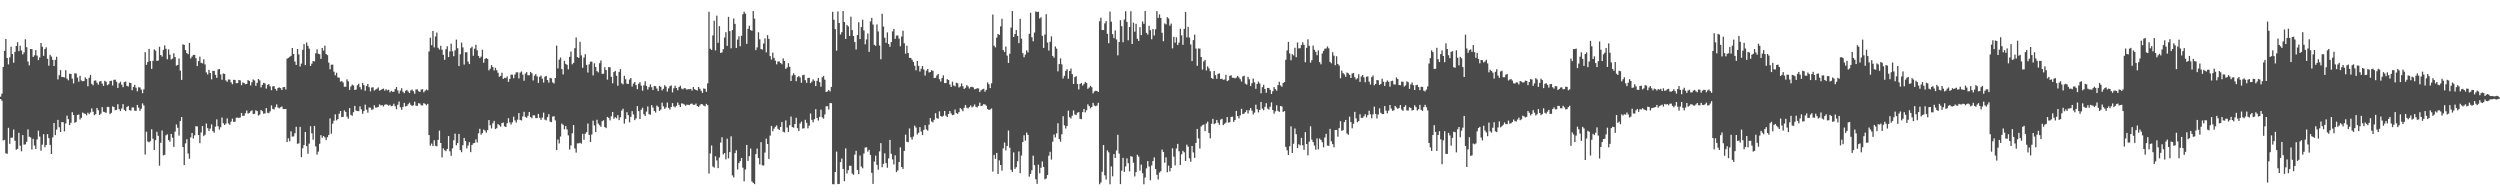 <?xml version="1.0" encoding="UTF-8"?>
<svg xmlns="http://www.w3.org/2000/svg" width="1920" height="150">
  <path d="M0 74.257h1v1.790H0zM1 71.936h1v5.390H1zM2 51.388h1v56.497H2zM3 39.126h1v68.294H3zM4 29.946h1v87.791H4zM5 44.537h1v73.559H5zM6 49.455h1v48.684H6zM7 44.072h1v66.356H7zM8 35.874h1v69.930H8zM9 41.492h1v64.256H9zM10 48.163h1v51.337H10zM11 39.829h1v68.319H11zM12 35.315h1v79.692H12zM13 32.453h1v81.863H13zM14 39.295h1v62.683H14zM15 35.108h1v76.838H15zM16 38.783h1v77.455H16zM17 41.787h1v61.942H17zM18 40.251h1v70.835H18zM19 30.136h1v80.705H19zM20 36.227h1v72.661H20zM21 47.246h1v52.116H21zM22 50.155h1v54.878H22zM23 37.614h1v67.972H23zM24 37.718h1v77.083H24zM25 43.716h1v62.959H25zM26 42.476h1v69.290H26zM27 38.511h1v75.937H27zM28 42.704h1v64.430H28zM29 46.157h1v54.215H29zM30 44.145h1v60.790H30zM31 33.041h1v82.653H31zM32 35.900h1v75.203H32zM33 42.842h1v60.237H33zM34 37.691h1v75.354H34zM35 36.368h1v75.009H35zM36 45.154h1v57.853H36zM37 50.443h1v55.624H37zM38 42.100h1v69.164H38zM39 43.456h1v74.805H39zM40 45.968h1v59.554H40zM41 50.677h1v43.775H41zM42 45.964h1v57.794H42zM43 43.580h1v55.932H43zM44 60.966h1v31.109H44zM45 57.765h1v39.974H45zM46 53.886h1v47.495H46zM47 59.088h1v34.681H47zM48 59.170h1v34.669H48zM49 59.468h1v41.428H49zM50 53.895h1v40.945H50zM51 60.364h1v28.459H51zM52 61.673h1v29.879H52zM53 56.616h1v39.451H53zM54 56.776h1v37.522H54zM55 60.397h1v25.748H55zM56 64.042h1v24.354H56zM57 56.257h1v38.065H57zM58 56.499h1v37.095H58zM59 59.610h1v28.643H59zM60 62.763h1v25.208H60zM61 58.280h1v33.454H61zM62 61.808h1v28.646H62zM63 62.391h1v24.009H63zM64 62.225h1v24.906H64zM65 59.464h1v27.966H65zM66 60.678h1v27.933H66zM67 66.252h1v20.338H67zM68 59.738h1v27.923H68zM69 57.519h1v28.820H69zM70 64.408h1v18.821H70zM71 65.481h1v20.391H71zM72 61.938h1v26.533H72zM73 61.725h1v25.983H73zM74 63.489h1v19.434H74zM75 65.023h1v19.683H75zM76 62.607h1v25.689H76zM77 62.198h1v25.104H77zM78 64.272h1v17.995H78zM79 66.016h1v19.809H79zM80 62.035h1v24.113H80zM81 62.806h1v23.866H81zM82 65.456h1v16.608H82zM83 64.709h1v17.441H83zM84 62.327h1v25.292H84zM85 62.010h1v24.648H85zM86 65.648h1v16.088H86zM87 61.303h1v20.876H87zM88 61.160h1v23.496H88zM89 62.755h1v21.601H89zM90 67.536h1v12.479H90zM91 63.972h1v19.810H91zM92 62.755h1v22.548H92zM93 65.049h1v18.269H93zM94 66.955h1v13.041H94zM95 63.079h1v21.361H95zM96 62.601h1v22.731H96zM97 65.944h1v16.297H97zM98 66.465h1v14.879H98zM99 63.458h1v21.110H99zM100 63.779h1v21.142H100zM101 69.275h1v13.273H101zM102 66.748h1v15.780H102zM103 65.137h1v19.847H103zM104 67.375h1v17.782H104zM105 70.119h1v10.483H105zM106 67.057h1v15.634H106zM107 67.099h1v18.015H107zM108 68.819h1v14.686H108zM109 71.567h1v7.862H109zM110 68.616h1v12.387H110zM111 40.050h1v78.643H111zM112 49.781h1v51.407H112zM113 47.587h1v61.128H113zM114 37.533h1v71.755H114zM115 46.915h1v61.522H115zM116 52.964h1v46.306H116zM117 46.697h1v59.848H117zM118 37.958h1v77.245H118zM119 38.921h1v68.695H119zM120 46.793h1v54.434H120zM121 46.489h1v57.786H121zM122 35.890h1v91.363H122zM123 42.250h1v67.436H123zM124 43.482h1v56.755H124zM125 38.278h1v81.050H125zM126 34.867h1v84.088H126zM127 37.486h1v66.460H127zM128 45.491h1v57.681H128zM129 37.913h1v69.652H129zM130 41.982h1v66.832H130zM131 45.679h1v57.169H131zM132 44.988h1v60.725H132zM133 40.912h1v71.901H133zM134 43.819h1v57.266H134zM135 50.394h1v45.173H135zM136 49.858h1v48.307H136zM137 44.962h1v59.189H137zM138 54.241h1v38.665H138zM139 61.338h1v28.582H139zM140 34.031h1v78.940H140zM141 34.454h1v92.315H141zM142 38.392h1v71.740H142zM143 40.737h1v66.235H143zM144 41.648h1v76.276H144zM145 32.933h1v89.046H145zM146 44.856h1v60.649H146zM147 43.393h1v58.746H147zM148 42.223h1v64.152H148zM149 42.110h1v61.841H149zM150 44.700h1v52.207H150zM151 50.750h1v46.356H151zM152 46.896h1v56.831H152zM153 43.540h1v66.405H153zM154 48.252h1v53.457H154zM155 48.698h1v48.098H155zM156 45.519h1v59.050H156zM157 49.456h1v54.005H157zM158 55.579h1v39.302H158zM159 57.206h1v41.234H159zM160 53.681h1v46.923H160zM161 56.062h1v42.682H161zM162 60.949h1v34.592H162zM163 54.441h1v46.273H163zM164 54.499h1v47.458H164zM165 57.487h1v39.755H165zM166 59.797h1v31.914H166zM167 53.355h1v43.633H167zM168 53.041h1v46.518H168zM169 57.149h1v40.551H169zM170 61.221h1v29.025H170zM171 56.402h1v38.240H171zM172 56.794h1v39.198H172zM173 61.766h1v33.166H173zM174 62.817h1v28.114H174zM175 61.009h1v33.825H175zM176 61.156h1v34.684H176zM177 63.295h1v30.160H177zM178 64.730h1v26.414H178zM179 61.295h1v32.288H179zM180 61.392h1v32.082H180zM181 63.880h1v26.508H181zM182 63.786h1v26.528H182zM183 61.464h1v29.113H183zM184 61.764h1v28.469H184zM185 65.415h1v21.394H185zM186 63.271h1v25.771H186zM187 63.763h1v25.122H187zM188 64.665h1v22.345H188zM189 64.421h1v20.444H189zM190 61.512h1v25.753H190zM191 62.170h1v24.566H191zM192 65.659h1v19.827H192zM193 63.205h1v21.526H193zM194 61.049h1v26.592H194zM195 61.811h1v25.562H195zM196 65.900h1v18.801H196zM197 63.649h1v21.706H197zM198 60.655h1v28.150H198zM199 61.721h1v26.235H199zM200 67.123h1v17.348H200zM201 65.154h1v20.240H201zM202 63.607h1v23.716H202zM203 64.042h1v23.049H203zM204 68.037h1v14.944H204zM205 65.163h1v21.429H205zM206 64.631h1v22.351H206zM207 66.336h1v19.153H207zM208 69.270h1v11.657H208zM209 66.370h1v17.267H209zM210 66.125h1v17.933H210zM211 68.245h1v13.999H211zM212 69.572h1v10.584H212zM213 67.546h1v15.058H213zM214 67.128h1v16.072H214zM215 67.666h1v14.778H215zM216 69.141h1v12.643H216zM217 66.968h1v16.813H217zM218 66.837h1v16.901H218zM219 68.699h1v14.937H219zM220 45.073h1v64.059H220zM221 44.465h1v61.708H221zM222 43.629h1v64.905H222zM223 42.876h1v57.973H223zM224 36.872h1v68.102H224zM225 41.451h1v63.310H225zM226 47.240h1v55.114H226zM227 49.885h1v47.505H227zM228 37.656h1v72.779H228zM229 41.776h1v68.295H229zM230 51.101h1v46.320H230zM231 48.859h1v71.870H231zM232 38.248h1v75.602H232zM233 33.886h1v77.517H233zM234 50.029h1v51.349H234zM235 32.670h1v79.541H235zM236 35.164h1v82.918H236zM237 37.382h1v72.903H237zM238 50.712h1v46.197H238zM239 48.893h1v53.446H239zM240 46.830h1v60.437H240zM241 47.202h1v49.532H241zM242 40.976h1v71.466H242zM243 37.880h1v80.891H243zM244 41.282h1v75.196H244zM245 41.698h1v68.719H245zM246 45.226h1v58.562H246zM247 36.813h1v68.988H247zM248 38.846h1v65.584H248zM249 35.082h1v70.431H249zM250 41.526h1v66.102H250zM251 42.324h1v63.031H251zM252 48.074h1v55.534H252zM253 53.221h1v37.755H253zM254 49.695h1v52.991H254zM255 49.617h1v45.376H255zM256 55.039h1v37.677H256zM257 57.852h1v29.945H257zM258 55.885h1v36.546H258zM259 59.399h1v32.047H259zM260 59.701h1v27.631H260zM261 62.719h1v22.534H261zM262 62.247h1v27.676H262zM263 63.343h1v26.389H263zM264 66.614h1v18.190H264zM265 66.625h1v19.344H265zM266 60.924h1v28.682H266zM267 62.450h1v28.732H267zM268 69.023h1v14.040H268zM269 66.400h1v21.743H269zM270 64.978h1v23.950H270zM271 65.621h1v20.548H271zM272 69.114h1v12.246H272zM273 68.688h1v16.237H273zM274 65.451h1v19.827H274zM275 64.307h1v21.076H275zM276 66.941h1v14.700H276zM277 68.706h1v15.266H277zM278 63.698h1v23.695H278zM279 65.378h1v19.922H279zM280 69.681h1v10.727H280zM281 65.987h1v18.263H281zM282 64.463h1v22.061H282zM283 66.990h1v15.553H283zM284 70.133h1v12.628H284zM285 67.218h1v17.213H285zM286 67.013h1v16.900H286zM287 69.556h1v11.268H287zM288 68.831h1v13.736H288zM289 68.127h1v14.474H289zM290 67.176h1v14.961H290zM291 69.644h1v10.550H291zM292 69.101h1v11.895H292zM293 68.381h1v12.334H293zM294 68.014h1v13.781H294zM295 69.653h1v10.808H295zM296 68.513h1v11.570H296zM297 69.376h1v11.117H297zM298 68.899h1v12.239H298zM299 70.935h1v9.546H299zM300 69.748h1v11.878H300zM301 70.499h1v10.757H301zM302 70.524h1v9.142H302zM303 68.436h1v13.102H303zM304 66.878h1v16.982H304zM305 69.402h1v11.041H305zM306 71.764h1v6.219H306zM307 69.540h1v12.905H307zM308 67.791h1v16.532H308zM309 70.442h1v11.632H309zM310 71.581h1v7.407H310zM311 69.728h1v11.964H311zM312 68.994h1v12.472H312zM313 70.238h1v9.829H313zM314 71.453h1v7.419H314zM315 69.451h1v11.040H315zM316 68.744h1v12.617H316zM317 70.052h1v10.776H317zM318 71.970h1v6.119H318zM319 68.685h1v12.448H319zM320 68.663h1v12.635H320zM321 70.034h1v9.214H321zM322 70.652h1v8.928H322zM323 68.819h1v12.059H323zM324 68.484h1v12.516H324zM325 70.887h1v8.298H325zM326 69.662h1v10.095H326zM327 68.726h1v12.138H327zM328 69.333h1v10.413H328zM329 39.459h1v64.258H329zM330 28.921h1v82.976H330zM331 34.706h1v75.503H331zM332 23.766h1v88.400H332zM333 36.415h1v71.302H333zM334 27.949h1v84.044H334zM335 24.970h1v87.420H335zM336 36.699h1v70.762H336zM337 38.020h1v62.287H337zM338 35.179h1v74.632H338zM339 38.176h1v82.715H339zM340 42.064h1v71.839H340zM341 45.919h1v69.454H341zM342 37.797h1v78.343H342zM343 35.542h1v78.866H343zM344 43.818h1v60.672H344zM345 39.450h1v76.784H345zM346 33.542h1v86.129H346zM347 39.352h1v74.636H347zM348 43.153h1v64.597H348zM349 38.680h1v63.961H349zM350 30.411h1v81.180H350zM351 37.039h1v72.825H351zM352 50.764h1v52.113H352zM353 41.684h1v73.557H353zM354 32.722h1v84.143H354zM355 36.399h1v75.106H355zM356 49.611h1v56.316H356zM357 40.119h1v68.126H357zM358 40.141h1v73.782H358zM359 47.306h1v64.458H359zM360 49.181h1v59.977H360zM361 37.016h1v79.847H361zM362 35.821h1v75.515H362zM363 42.810h1v67.198H363zM364 37.362h1v72.364H364zM365 34.431h1v72.616H365zM366 38.598h1v70.791H366zM367 42.941h1v59.395H367zM368 44.611h1v54.286H368zM369 43.449h1v59.954H369zM370 38.207h1v64.042H370zM371 48.154h1v51.371H371zM372 45.278h1v55.001H372zM373 44.546h1v57.267H373zM374 45.286h1v54.608H374zM375 54.045h1v38.186H375zM376 52.765h1v43.437H376zM377 50.040h1v48.622H377zM378 51.467h1v43.203H378zM379 54.132h1v38.676H379zM380 52.058h1v47.083H380zM381 53.914h1v44.546H381zM382 55.886h1v39.380H382zM383 58.925h1v37.283H383zM384 58.249h1v39.046H384zM385 55.859h1v38.731H385zM386 60.585h1v33.522H386zM387 59.693h1v37.344H387zM388 60.014h1v37.535H388zM389 58.667h1v35.984H389zM390 62.893h1v27.866H390zM391 60.611h1v33.433H391zM392 57.326h1v38.303H392zM393 57.340h1v36.542H393zM394 60.061h1v29.547H394zM395 57.168h1v35.323H395zM396 55.566h1v38.530H396zM397 55.488h1v36.399H397zM398 60.253h1v26.564H398zM399 55.776h1v36.331H399zM400 54.882h1v37.652H400zM401 57.327h1v32.124H401zM402 62.003h1v23.839H402zM403 56.529h1v33.245H403zM404 55.388h1v35.095H404zM405 57.810h1v31.141H405zM406 57.789h1v28.206H406zM407 55.263h1v34.589H407zM408 56.298h1v34.554H408zM409 61.786h1v26.771H409zM410 58.054h1v30.503H410zM411 56.870h1v33.878H411zM412 58.675h1v32.035H412zM413 63.653h1v23.863H413zM414 58.947h1v31.515H414zM415 58.077h1v33.947H415zM416 60.438h1v29.856H416zM417 63.370h1v23.107H417zM418 58.877h1v32.986H418zM419 58.303h1v34.104H419zM420 61.486h1v28.526H420zM421 63.502h1v24.135H421zM422 59.812h1v33.556H422zM423 60.149h1v33.693H423zM424 63.285h1v26.272H424zM425 64.108h1v25.132H425zM426 59.925h1v32.549H426zM427 35.091h1v80.160H427zM428 52.525h1v54.632H428zM429 45.824h1v64.378H429zM430 44.198h1v60.647H430zM431 53.033h1v41.883H431zM432 57.172h1v38.708H432zM433 46.782h1v52.475H433zM434 49.085h1v47.752H434zM435 49.768h1v49.666H435zM436 53.272h1v50.735H436zM437 43.666h1v71.241H437zM438 39.587h1v72.083H438zM439 49.401h1v52.965H439zM440 48.287h1v47.767H440zM441 37.001h1v77.016H441zM442 28.760h1v88.429H442zM443 43.827h1v66.283H443zM444 44.509h1v65.547H444zM445 32.098h1v77.531H445zM446 42.499h1v67.828H446zM447 52.029h1v50.711H447zM448 44.239h1v63.111H448zM449 41.612h1v61.096H449zM450 49.804h1v51.701H450zM451 55.690h1v39.188H451zM452 49.415h1v54.215H452zM453 47.367h1v61.724H453zM454 47.340h1v55.993H454zM455 57.920h1v34.756H455zM456 48.576h1v47.741H456zM457 51.435h1v49.874H457zM458 54.612h1v37.356H458zM459 55.592h1v39.356H459zM460 48.516h1v47.681H460zM461 46.441h1v50.956H461zM462 56.734h1v36.329H462zM463 56.622h1v35.731H463zM464 51.670h1v45.925H464zM465 53.786h1v44.620H465zM466 61.124h1v28.661H466zM467 51.497h1v39.016H467zM468 51.642h1v40.800H468zM469 59.016h1v30.257H469zM470 63.972h1v22.042H470zM471 55.357h1v35.853H471zM472 54.451h1v35.561H472zM473 58.195h1v32.700H473zM474 65.838h1v22.600H474zM475 55.213h1v37.034H475zM476 53.043h1v37.088H476zM477 64.007h1v20.919H477zM478 64.773h1v18.730H478zM479 58.209h1v36.719H479zM480 60.858h1v30.410H480zM481 64.237h1v21.932H481zM482 64.530h1v23.881H482zM483 61.094h1v32.884H483zM484 59.885h1v29.845H484zM485 66.459h1v18.909H485zM486 64.202h1v23.691H486zM487 62.988h1v29.268H487zM488 65.336h1v25.588H488zM489 68.494h1v12.956H489zM490 64.321h1v21.054H490zM491 63.124h1v28.294H491zM492 65.807h1v18.484H492zM493 69.623h1v13.105H493zM494 65.545h1v22.225H494zM495 62.415h1v26.726H495zM496 65.994h1v19.726H496zM497 68.768h1v12.987H497zM498 66.931h1v20.753H498zM499 64.838h1v23.302H499zM500 66.974h1v13.809H500zM501 69.165h1v13.459H501zM502 66.081h1v19.156H502zM503 66.196h1v20.240H503zM504 68.015h1v13.031H504zM505 69.958h1v12.083H505zM506 66.006h1v19.160H506zM507 66.681h1v17.494H507zM508 69.440h1v9.403H508zM509 68.215h1v13.444H509zM510 65.481h1v18.067H510zM511 66.574h1v15.976H511zM512 70.336h1v8.471H512zM513 67.814h1v15.033H513zM514 66.181h1v17.931H514zM515 65.599h1v16.545H515zM516 70.976h1v8.254H516zM517 67.810h1v13.903H517zM518 65.859h1v16.618H518zM519 67.586h1v13.692H519zM520 69.329h1v9.483H520zM521 66.873h1v13.676H521zM522 65.797h1v16.412H522zM523 67.989h1v11.398H523zM524 68.620h1v11.012H524zM525 67.668h1v12.560H525zM526 67.839h1v13.409H526zM527 68.889h1v11.520H527zM528 68.435h1v12.053H528zM529 68.494h1v12.236H529zM530 68.256h1v11.491H530zM531 69.592h1v9.967H531zM532 66.805h1v13.659H532zM533 68.452h1v12.081H533zM534 69.097h1v10.478H534zM535 69.516h1v11.911H535zM536 66.807h1v15.295H536zM537 68.157h1v12.810H537zM538 69.748h1v10.116H538zM539 71.388h1v8.815H539zM540 67.888h1v13.260H540zM541 68.232h1v13.356H541zM542 70.506h1v9.263H542zM543 64.058h1v16.698H543zM544 8.987h1v124.319H544zM545 37.432h1v80.446H545zM546 38.349h1v73.349H546zM547 27.196h1v100.703H547zM548 15.899h1v112.827H548zM549 38.717h1v81.272H549zM550 12.023h1v111.199H550zM551 32.855h1v96.295H551zM552 20.069h1v100.940H552zM553 40.659h1v68.842H553zM554 40.172h1v65.266H554zM555 37.761h1v80.876H555zM556 28.810h1v88.707H556zM557 24.727h1v97.671H557zM558 35.220h1v71.283H558zM559 12.946h1v108.729H559zM560 23.926h1v92.857H560zM561 37.110h1v67.603H561zM562 23.078h1v111.650H562zM563 14.260h1v122.026H563zM564 18.352h1v99.268H564zM565 36.796h1v78.683H565zM566 30.417h1v99.779H566zM567 27.870h1v97.379H567zM568 35.527h1v88.176H568zM569 27.516h1v93.849H569zM570 10.937h1v117.808H570zM571 8.988h1v130.277H571zM572 10.491h1v119.672H572zM573 33.689h1v77.599H573zM574 22.118h1v101.431H574zM575 19.762h1v100.223H575zM576 23.082h1v91.014H576zM577 23.646h1v115.709H577zM578 8.490h1v131.934H578zM579 14.329h1v127.067H579zM580 38.495h1v79.872H580zM581 36.397h1v77.723H581zM582 24.770h1v96.624H582zM583 30.194h1v96.058H583zM584 37.681h1v71.503H584zM585 38.070h1v88.851H585zM586 33.424h1v93.700H586zM587 29.434h1v87.787H587zM588 40.141h1v66.326H588zM589 26.992h1v83.584H589zM590 29.853h1v92.195H590zM591 43.125h1v61.042H591zM592 45.722h1v50.980H592zM593 40.422h1v60.356H593zM594 44.461h1v54.365H594zM595 46.591h1v50.767H595zM596 49.429h1v46.940H596zM597 47.223h1v51.675H597zM598 47.177h1v52.644H598zM599 48.390h1v49.110H599zM600 49.355h1v44.351H600zM601 44.853h1v56.327H601zM602 46.872h1v54.879H602zM603 52.964h1v39.525H603zM604 51.838h1v46.103H604zM605 48.554h1v52.795H605zM606 51.301h1v44.924H606zM607 62.210h1v27.282H607zM608 57.939h1v39.642H608zM609 56.246h1v41.790H609zM610 57.688h1v37.521H610zM611 62.351h1v28.117H611zM612 59.232h1v39.242H612zM613 58.325h1v42.310H613zM614 59.543h1v35.336H614zM615 63.525h1v29.865H615zM616 57.807h1v40.983H616zM617 57.420h1v41.077H617zM618 61.605h1v30.385H618zM619 63.644h1v30.671H619zM620 59.902h1v38.657H620zM621 59.682h1v36.853H621zM622 63.840h1v23.330H622zM623 62.710h1v29.357H623zM624 60.929h1v33.032H624zM625 62.068h1v29.465H625zM626 66.081h1v17.764H626zM627 62.033h1v28.584H627zM628 59.861h1v32.714H628zM629 63.085h1v26.648H629zM630 66.573h1v17.677H630zM631 59.332h1v30.805H631zM632 58.294h1v32.824H632zM633 61.181h1v26.671H633zM634 70.653h1v11.007H634zM635 70.259h1v11.298H635zM636 69.160h1v14.966H636zM637 70.225h1v8.934H637zM638 66.779h1v12.477H638zM639 9.072h1v132.407H639zM640 15.166h1v126.343H640zM641 22.390h1v109.746H641zM642 38.885h1v77.522H642zM643 8.807h1v132.615H643zM644 17.659h1v123.619H644zM645 26.537h1v97.985H645zM646 24.715h1v97.028H646zM647 8.490h1v121.239H647zM648 16.875h1v122.298H648zM649 29.925h1v84.036H649zM650 19.143h1v114.141H650zM651 20.269h1v110.396H651zM652 27.660h1v99.642H652zM653 12.811h1v114.521H653zM654 23.120h1v110.137H654zM655 27.590h1v106.637H655zM656 32.285h1v86.478H656zM657 38.012h1v77.802H657zM658 26.906h1v103.614H658zM659 17.088h1v116.647H659zM660 30.010h1v89.463H660zM661 20.779h1v107.165H661zM662 15.140h1v114.143H662zM663 23.366h1v94.471H663zM664 34.059h1v79.264H664zM665 30.245h1v82.896H665zM666 25.730h1v90.752H666zM667 39.809h1v75.312H667zM668 16.438h1v102.538H668zM669 13.762h1v118.955H669zM670 18.857h1v122.381H670zM671 34.444h1v89.629H671zM672 35.179h1v84.361H672zM673 18.724h1v107.899H673zM674 24.153h1v106.220H674zM675 34.958h1v81.326H675zM676 45.534h1v64.384H676zM677 10.559h1v117.905H677zM678 20.372h1v105.490H678zM679 28.980h1v88.797H679zM680 32.868h1v92.441H680zM681 24.904h1v103.922H681zM682 33.776h1v87.865H682zM683 35.891h1v71.558H683zM684 32.316h1v85.819H684zM685 24.101h1v98.303H685zM686 22.177h1v104.132H686zM687 29.873h1v89.417H687zM688 27.299h1v104.849H688zM689 27.241h1v103.628H689zM690 29.651h1v94.768H690zM691 35.537h1v77.656H691zM692 28.064h1v100.182H692zM693 23.598h1v106.146H693zM694 33.247h1v82.619H694zM695 41.208h1v62.235H695zM696 35.106h1v73.851H696zM697 40.765h1v68.451H697zM698 44.409h1v54.275H698zM699 44.471h1v61.005H699zM700 45.869h1v61.388H700zM701 47.521h1v57.335H701zM702 50.482h1v46.013H702zM703 54.017h1v43.922H703zM704 46.804h1v56.443H704zM705 50.526h1v51.471H705zM706 54.913h1v42.707H706zM707 52.783h1v48.278H707zM708 50.688h1v53.030H708zM709 53.385h1v46.341H709zM710 58.004h1v38.138H710zM711 54.256h1v45.127H711zM712 52.933h1v47.414H712zM713 55.633h1v40.132H713zM714 55.273h1v35.404H714zM715 53.849h1v39.440H715zM716 54.460h1v39.490H716zM717 59.962h1v32.024H717zM718 59.738h1v27.208H718zM719 57.938h1v32.784H719zM720 56.850h1v34.362H720zM721 60.819h1v24.723H721zM722 62.645h1v26.466H722zM723 59.955h1v29.780H723zM724 57.879h1v31.025H724zM725 63.815h1v21.456H725zM726 63.777h1v25.041H726zM727 60.842h1v29.047H727zM728 61.438h1v26.094H728zM729 64.850h1v20.390H729zM730 66.746h1v20.387H730zM731 62.713h1v25.690H731zM732 65.658h1v22.529H732zM733 66.278h1v17.836H733zM734 63.562h1v23.278H734zM735 63.943h1v23.548H735zM736 67.155h1v18.969H736zM737 66.409h1v16.583H737zM738 64.093h1v19.876H738zM739 66.251h1v19.201H739zM740 68.299h1v14.473H740zM741 67.442h1v13.191H741zM742 65.406h1v17.279H742zM743 66.375h1v16.922H743zM744 67.990h1v14.300H744zM745 66.892h1v14.093H745zM746 66.601h1v15.920H746zM747 67.135h1v14.637H747zM748 68.590h1v11.629H748zM749 68.242h1v13.774H749zM750 67.753h1v14.780H750zM751 67.923h1v13.418H751zM752 70.655h1v8.187H752zM753 69.338h1v12.070H753zM754 68.610h1v12.516H754zM755 68.124h1v11.826H755zM756 70.385h1v9.860H756zM757 68.952h1v12.269H757zM758 63.287h1v20.360H758zM759 64.691h1v19.744H759zM760 67.644h1v16.437H760zM761 64.007h1v19.290H761zM762 11.145h1v120.631H762zM763 35.108h1v83.846H763zM764 36.394h1v85.609H764zM765 28.897h1v88.555H765zM766 26.046h1v107.528H766zM767 26.776h1v96.410H767zM768 20.296h1v106.443H768zM769 14.403h1v116.658H769zM770 38.452h1v75.443H770zM771 39.889h1v69.591H771zM772 35.734h1v79.752H772zM773 42.716h1v69.385H773zM774 48.333h1v51.916H774zM775 41.269h1v72.169H775zM776 21.218h1v109.189H776zM777 8.494h1v123.576H777zM778 28.413h1v88.615H778zM779 26.161h1v103.553H779zM780 23.067h1v105.349H780zM781 27.583h1v96.229H781zM782 33.113h1v83.218H782zM783 14.449h1v118.586H783zM784 29.675h1v89.794H784zM785 40.876h1v68.237H785zM786 43.969h1v59.931H786zM787 41.868h1v66.164H787zM788 38.646h1v63.216H788zM789 40.244h1v63.391H789zM790 25.973h1v109.707H790zM791 9.831h1v123.746H791zM792 28.597h1v102.168H792zM793 31.688h1v87.861H793zM794 25.009h1v101.820H794zM795 8.755h1v128.904H795zM796 9.262h1v131.929H796zM797 8.957h1v117.526H797zM798 14.169h1v118.876H798zM799 13.261h1v115.576H799zM800 27.482h1v96.506H800zM801 36.831h1v91.371H801zM802 26.514h1v111.210H802zM803 10.907h1v126.138H803zM804 32.675h1v101.740H804zM805 38.803h1v80.778H805zM806 32.089h1v84.493H806zM807 27.898h1v94.677H807zM808 42.933h1v65.865H808zM809 44.296h1v59.017H809zM810 35.682h1v69.895H810zM811 37.329h1v65.097H811zM812 54.780h1v39.886H812zM813 49.205h1v57.616H813zM814 44.875h1v63.929H814zM815 49.397h1v53.721H815zM816 60.275h1v28.954H816zM817 58.240h1v38.042H817zM818 54.410h1v44.290H818zM819 53.082h1v43.674H819zM820 60.468h1v24.550H820zM821 54.500h1v35.491H821zM822 52.629h1v38.365H822zM823 56.942h1v31.902H823zM824 64.509h1v20.353H824zM825 59.214h1v28.628H825zM826 58.450h1v29.917H826zM827 64.459h1v22.112H827zM828 68.725h1v17.327H828zM829 64.535h1v26.690H829zM830 63.696h1v27.867H830zM831 65.739h1v20.377H831zM832 64.583h1v19.092H832zM833 62.993h1v23.299H833zM834 63.757h1v20.871H834zM835 68.224h1v11.891H835zM836 67.220h1v14.246H836zM837 65.877h1v17.305H837zM838 66.986h1v15.178H838zM839 71.722h1v7.266H839zM840 70.177h1v10.892H840zM841 69.704h1v11.855H841zM842 69.887h1v11.139H842zM843 70.603h1v8.341H843zM844 16.310h1v125.192H844zM845 13.563h1v126.562H845zM846 23.067h1v108.823H846zM847 23.017h1v88.418H847zM848 17.977h1v116.662H848zM849 16.157h1v121.724H849zM850 26.009h1v89.476H850zM851 33.170h1v83.824H851zM852 8.866h1v132.634H852zM853 16.657h1v111.130H853zM854 26.208h1v109.202H854zM855 29.277h1v89.054H855zM856 23.357h1v98.002H856zM857 30.333h1v85.239H857zM858 42.484h1v61.043H858zM859 32.277h1v85.677H859zM860 15.522h1v125.872H860zM861 20.115h1v110.977H861zM862 32.475h1v88.761H862zM863 14.984h1v117.001H863zM864 8.608h1v119.218H864zM865 16.818h1v104.823H865zM866 30.911h1v94.431H866zM867 20.754h1v110.895H867zM868 8.633h1v111.248H868zM869 33.813h1v86.594H869zM870 17.428h1v107.515H870zM871 24.301h1v111.217H871zM872 18.275h1v113.921H872zM873 29.757h1v89.058H873zM874 31.430h1v88.818H874zM875 20.896h1v110.189H875zM876 26.970h1v99.455H876zM877 16.480h1v116.566H877zM878 18.278h1v123.232H878zM879 8.490h1v127.864H879zM880 25.250h1v104.028H880zM881 26.586h1v97.133H881zM882 19.747h1v108.164H882zM883 23.181h1v115.260H883zM884 30.155h1v96.934H884zM885 22.289h1v101.394H885zM886 27.261h1v93.597H886zM887 22.488h1v107.314H887zM888 8.490h1v125.752H888zM889 13.790h1v124.066H889zM890 11.057h1v121.461H890zM891 13.784h1v117.699H891zM892 25.167h1v89.727H892zM893 31.627h1v85.037H893zM894 18.020h1v106.984H894zM895 18.741h1v102.115H895zM896 13.198h1v119.111H896zM897 14.204h1v113.023H897zM898 19.697h1v111.963H898zM899 18.136h1v110.912H899zM900 37.166h1v76.766H900zM901 28.337h1v91.987H901zM902 32.754h1v94.256H902zM903 28.695h1v85.327H903zM904 34.605h1v75.880H904zM905 32.703h1v83.473H905zM906 22.101h1v104.567H906zM907 27.131h1v91.355H907zM908 34.430h1v81.380H908zM909 22.161h1v94.844H909zM910 9.095h1v114.565H910zM911 28.718h1v82.397H911zM912 20.639h1v91.993H912zM913 28.877h1v92.699H913zM914 34.158h1v90.042H914zM915 46.882h1v65.236H915zM916 30.842h1v86.195H916zM917 26.683h1v94.559H917zM918 37.280h1v72.492H918zM919 50.560h1v48.451H919zM920 37.199h1v69.107H920zM921 37.349h1v76.711H921zM922 43.776h1v53.411H922zM923 53.383h1v42.763H923zM924 47.135h1v48.520H924zM925 46.003h1v54.695H925zM926 54.058h1v40.778H926zM927 50.931h1v42.463H927zM928 52.550h1v49.487H928zM929 54.726h1v51.526H929zM930 59.838h1v35.229H930zM931 60.615h1v30.677H931zM932 54.530h1v40.852H932zM933 57.718h1v36.936H933zM934 60.519h1v31.586H934zM935 56.662h1v37.541H935zM936 56.366h1v39.458H936zM937 60.676h1v31.172H937zM938 60.412h1v30.814H938zM939 61.307h1v34.801H939zM940 61.051h1v34.015H940zM941 57.447h1v36.722H941zM942 62.333h1v27.586H942zM943 61.647h1v32.515H943zM944 58.280h1v35.546H944zM945 57.743h1v32.080H945zM946 59.710h1v29.898H946zM947 59.772h1v33.865H947zM948 60.222h1v31.999H948zM949 59.612h1v25.578H949zM950 58.268h1v30.893H950zM951 59.485h1v31.440H951zM952 60.829h1v27.761H952zM953 62.607h1v20.942H953zM954 58.689h1v28.911H954zM955 58.179h1v29.066H955zM956 64.245h1v21.881H956zM957 64.978h1v19.596H957zM958 59.059h1v28.127H958zM959 60.918h1v23.767H959zM960 66.107h1v16.878H960zM961 63.911h1v21.087H961zM962 60.374h1v27.489H962zM963 63.254h1v23.244H963zM964 68.201h1v12.184H964zM965 64.454h1v19.453H965zM966 62.675h1v23.636H966zM967 64.168h1v20.204H967zM968 71.653h1v6.639H968zM969 66.954h1v16.471H969zM970 65.150h1v19.537H970zM971 68.372h1v13.695H971zM972 71.216h1v8.048H972zM973 67.523h1v15.811H973zM974 67.521h1v16.633H974zM975 68.998h1v12.996H975zM976 72.172h1v6.450H976zM977 70.064h1v14.393H977zM978 66.939h1v20.359H978zM979 68.517h1v17.011H979zM980 69.630h1v11.263H980zM981 65.377h1v19.763H981zM982 62.787h1v23.181H982zM983 65.628h1v15.808H983zM984 66.610h1v15.140H984zM985 63.685h1v22.255H985zM986 63.051h1v22.243H986zM987 45.873h1v66.940H987zM988 38.713h1v76.749H988zM989 32.217h1v86.844H989zM990 41.063h1v71.255H990zM991 46.272h1v50.742H991zM992 41.620h1v75.879H992zM993 42.526h1v67.850H993zM994 36.656h1v62.008H994zM995 43.940h1v59.145H995zM996 32.625h1v81.059H996zM997 37.158h1v73.628H997zM998 37.002h1v74.663H998zM999 34.634h1v71.261H999zM1000 32.470h1v79.080H1000zM1001 34.433h1v80.688H1001zM1002 47.827h1v53.630H1002zM1003 36.732h1v73.864H1003zM1004 30.225h1v89.115H1004zM1005 35.187h1v73.609H1005zM1006 48.148h1v48.858H1006zM1007 46.246h1v61.038H1007zM1008 35.040h1v74.130H1008zM1009 38.207h1v73.555H1009zM1010 39.855h1v75.118H1010zM1011 42.373h1v63.924H1011zM1012 38.699h1v76.059H1012zM1013 47.722h1v58.679H1013zM1014 49.405h1v58.067H1014zM1015 41.051h1v68.193H1015zM1016 39.067h1v74.086H1016zM1017 37.453h1v68.162H1017zM1018 37.243h1v65.546H1018zM1019 35.677h1v76.131H1019zM1020 37.110h1v74.933H1020zM1021 47.552h1v51.434H1021zM1022 48.647h1v59.826H1022zM1023 40.099h1v70.579H1023zM1024 42.769h1v70.369H1024zM1025 50.093h1v49.729H1025zM1026 43.199h1v56.551H1026zM1027 49.110h1v55.850H1027zM1028 50.308h1v48.050H1028zM1029 60.089h1v32.940H1029zM1030 54.198h1v46.284H1030zM1031 56.155h1v43.783H1031zM1032 57.204h1v36.608H1032zM1033 58.995h1v33.099H1033zM1034 55.680h1v46.889H1034zM1035 56.314h1v47.235H1035zM1036 57.495h1v32.123H1036zM1037 59.890h1v33.875H1037zM1038 56.476h1v42.086H1038zM1039 56.030h1v39.032H1039zM1040 59.295h1v26.639H1040zM1041 60.962h1v29.990H1041zM1042 60.117h1v33.785H1042zM1043 57.031h1v35.949H1043zM1044 62.883h1v24.894H1044zM1045 58.744h1v31.774H1045zM1046 57.623h1v32.894H1046zM1047 59.448h1v29.843H1047zM1048 63.181h1v24.537H1048zM1049 58.888h1v31.206H1049zM1050 58.697h1v29.667H1050zM1051 62.675h1v22.377H1051zM1052 64.902h1v22.919H1052zM1053 59.229h1v31.623H1053zM1054 58.011h1v29.807H1054zM1055 65.477h1v16.453H1055zM1056 64.452h1v22.987H1056zM1057 61.445h1v29.543H1057zM1058 61.718h1v26.214H1058zM1059 65.290h1v17.918H1059zM1060 64.450h1v22.129H1060zM1061 60.481h1v27.191H1061zM1062 62.769h1v24.803H1062zM1063 65.988h1v15.470H1063zM1064 63.084h1v21.934H1064zM1065 61.777h1v25.270H1065zM1066 62.792h1v22.225H1066zM1067 66.559h1v14.059H1067zM1068 62.325h1v21.058H1068zM1069 61.936h1v23.209H1069zM1070 64.758h1v19.967H1070zM1071 64.962h1v16.396H1071zM1072 59.464h1v23.074H1072zM1073 60.692h1v22.987H1073zM1074 65.289h1v17.533H1074zM1075 65.466h1v15.154H1075zM1076 62.708h1v21.455H1076zM1077 62.765h1v22.375H1077zM1078 66.471h1v15.722H1078zM1079 65.607h1v15.223H1079zM1080 62.531h1v22.312H1080zM1081 63.199h1v21.683H1081zM1082 68.174h1v14.170H1082zM1083 64.827h1v18.119H1083zM1084 63.388h1v21.519H1084zM1085 65.428h1v19.077H1085zM1086 69.112h1v11.743H1086zM1087 65.411h1v16.889H1087zM1088 65.147h1v19.776H1088zM1089 66.883h1v17.006H1089zM1090 69.208h1v11.310H1090zM1091 66.654h1v17.738H1091zM1092 66.697h1v18.443H1092zM1093 69.638h1v12.652H1093zM1094 70.181h1v10.325H1094zM1095 68.772h1v13.610H1095zM1096 66.378h1v18.413H1096zM1097 48.799h1v61.006H1097zM1098 44.630h1v68.559H1098zM1099 38.661h1v77.262H1099zM1100 40.041h1v63.614H1100zM1101 52.931h1v43.200H1101zM1102 52.801h1v48.546H1102zM1103 36.700h1v79.199H1103zM1104 45.509h1v58.184H1104zM1105 47.655h1v53.100H1105zM1106 41.525h1v65.479H1106zM1107 38.706h1v87.452H1107zM1108 43.033h1v64.756H1108zM1109 47.773h1v52.937H1109zM1110 33.287h1v84.912H1110zM1111 37.631h1v80.564H1111zM1112 42.376h1v59.670H1112zM1113 44.629h1v59.367H1113zM1114 39.803h1v72.074H1114zM1115 39.300h1v66.591H1115zM1116 51.618h1v49.558H1116zM1117 52.032h1v49.477H1117zM1118 38.599h1v78.427H1118zM1119 44.329h1v55.023H1119zM1120 50.169h1v47.374H1120zM1121 43.627h1v61.800H1121zM1122 44.743h1v55.553H1122zM1123 51.482h1v46.574H1123zM1124 59.138h1v29.894H1124zM1125 26.624h1v85.492H1125zM1126 37.235h1v91.040H1126zM1127 40.538h1v74.222H1127zM1128 38.514h1v66.878H1128zM1129 37.910h1v81.777H1129zM1130 39.774h1v79.534H1130zM1131 34.631h1v75.604H1131zM1132 40.077h1v70.755H1132zM1133 44.406h1v65.776H1133zM1134 40.608h1v60.269H1134zM1135 45.305h1v52.999H1135zM1136 48.615h1v48.838H1136zM1137 46.095h1v59.518H1137zM1138 46.255h1v61.573H1138zM1139 48.037h1v48.549H1139zM1140 47.227h1v53.022H1140zM1141 45.855h1v55.847H1141zM1142 48.691h1v55.891H1142zM1143 55.530h1v38.605H1143zM1144 53.538h1v47.370H1144zM1145 54.526h1v47.299H1145zM1146 55.812h1v42.264H1146zM1147 60.372h1v33.505H1147zM1148 55.145h1v45.729H1148zM1149 53.126h1v48.335H1149zM1150 58.003h1v39.869H1150zM1151 59.731h1v33.527H1151zM1152 54.870h1v42.917H1152zM1153 54.266h1v42.682H1153zM1154 59.360h1v36.508H1154zM1155 59.345h1v34.685H1155zM1156 57.354h1v37.963H1156zM1157 56.799h1v38.586H1157zM1158 61.809h1v30.805H1158zM1159 61.096h1v33.863H1159zM1160 60.740h1v33.935H1160zM1161 61.860h1v31.906H1161zM1162 63.997h1v27.785H1162zM1163 64.163h1v28.925H1163zM1164 63.286h1v30.061H1164zM1165 63.381h1v28.437H1165zM1166 64.851h1v25.490H1166zM1167 62.279h1v30.057H1167zM1168 62.624h1v29.013H1168zM1169 63.395h1v25.498H1169zM1170 63.247h1v26.160H1170zM1171 61.904h1v28.309H1171zM1172 62.170h1v27.516H1172zM1173 65.388h1v19.846H1173zM1174 62.966h1v23.618H1174zM1175 60.708h1v27.922H1175zM1176 61.080h1v26.412H1176zM1177 65.926h1v18.633H1177zM1178 64.047h1v22.530H1178zM1179 60.002h1v28.673H1179zM1180 61.025h1v26.764H1180zM1181 66.687h1v17.094H1181zM1182 63.661h1v23.104H1182zM1183 60.413h1v28.055H1183zM1184 61.467h1v26.150H1184zM1185 67.696h1v15.510H1185zM1186 64.412h1v22.237H1186zM1187 63.918h1v23.315H1187zM1188 65.175h1v20.571H1188zM1189 67.293h1v17.069H1189zM1190 64.653h1v22.857H1190zM1191 64.484h1v22.919H1191zM1192 67.041h1v16.731H1192zM1193 68.037h1v14.434H1193zM1194 66.123h1v17.833H1194zM1195 66.267h1v17.696H1195zM1196 69.122h1v12.153H1196zM1197 68.344h1v12.999H1197zM1198 67.227h1v15.917H1198zM1199 67.087h1v16.169H1199zM1200 68.595h1v12.650H1200zM1201 68.401h1v14.071H1201zM1202 66.576h1v17.516H1202zM1203 66.695h1v17.069H1203zM1204 69.347h1v12.943H1204zM1205 68.617h1v12.569H1205zM1206 45.030h1v66.962H1206zM1207 46.962h1v54.735H1207zM1208 37.641h1v65.648H1208zM1209 37.751h1v71.351H1209zM1210 37.345h1v66.772H1210zM1211 52.254h1v45.016H1211zM1212 48.862h1v50.470H1212zM1213 43.500h1v59.094H1213zM1214 40.188h1v68.023H1214zM1215 45.203h1v52.250H1215zM1216 50.602h1v48.074H1216zM1217 41.477h1v81.379H1217zM1218 40.222h1v66.176H1218zM1219 51.575h1v48.878H1219zM1220 47.203h1v54.042H1220zM1221 31.363h1v88.068H1221zM1222 35.531h1v71.765H1222zM1223 45.297h1v57.511H1223zM1224 43.269h1v60.532H1224zM1225 48.440h1v53.506H1225zM1226 51.515h1v46.304H1226zM1227 46.945h1v57.180H1227zM1228 31.850h1v89.900H1228zM1229 38.203h1v74.644H1229zM1230 46.914h1v62.123H1230zM1231 41.745h1v65.025H1231zM1232 40.446h1v66.113H1232zM1233 36.842h1v66.386H1233zM1234 51.425h1v46.616H1234zM1235 33.345h1v79.816H1235zM1236 40.516h1v69.973H1236zM1237 47.912h1v50.494H1237zM1238 52.964h1v44.350H1238zM1239 54.332h1v43.262H1239zM1240 47.691h1v54.349H1240zM1241 56.589h1v31.767H1241zM1242 57.533h1v36.827H1242zM1243 54.331h1v39.040H1243zM1244 54.695h1v40.728H1244zM1245 62.470h1v25.387H1245zM1246 60.871h1v27.864H1246zM1247 59.389h1v28.363H1247zM1248 64.009h1v24.090H1248zM1249 66.151h1v20.294H1249zM1250 63.517h1v24.432H1250zM1251 60.831h1v29.414H1251zM1252 62.178h1v27.369H1252zM1253 67.433h1v16.075H1253zM1254 67.251h1v19.912H1254zM1255 64.726h1v22.530H1255zM1256 66.355h1v18.320H1256zM1257 68.922h1v14.729H1257zM1258 69.074h1v16.851H1258zM1259 66.037h1v17.887H1259zM1260 65.816h1v18.236H1260zM1261 68.664h1v14.409H1261zM1262 67.836h1v16.126H1262zM1263 65.372h1v19.136H1263zM1264 65.810h1v19.133H1264zM1265 69.284h1v12.697H1265zM1266 67.236h1v14.920H1266zM1267 66.106h1v18.797H1267zM1268 67.792h1v15.315H1268zM1269 69.399h1v13.382H1269zM1270 68.041h1v14.504H1270zM1271 68.432h1v13.722H1271zM1272 69.527h1v11.069H1272zM1273 68.388h1v14.322H1273zM1274 68.791h1v12.734H1274zM1275 68.222h1v12.698H1275zM1276 69.912h1v10.462H1276zM1277 67.807h1v14.050H1277zM1278 69.758h1v10.080H1278zM1279 69.439h1v10.892H1279zM1280 68.509h1v11.403H1280zM1281 68.222h1v12.696H1281zM1282 70.295h1v9.366H1282zM1283 70.417h1v9.150H1283zM1284 69.761h1v11.529H1284zM1285 68.530h1v13.905H1285zM1286 70.009h1v11.071H1286zM1287 71.870h1v6.449H1287zM1288 68.363h1v13.629H1288zM1289 66.104h1v18.912H1289zM1290 69.036h1v12.814H1290zM1291 72.322h1v6.005H1291zM1292 68.839h1v14.017H1292zM1293 67.370h1v17.416H1293zM1294 69.641h1v12.961H1294zM1295 71.346h1v7.741H1295zM1296 69.517h1v12.393H1296zM1297 68.902h1v12.245H1297zM1298 70.918h1v9.142H1298zM1299 71.019h1v9.162H1299zM1300 69.600h1v11.415H1300zM1301 69.012h1v12.123H1301zM1302 70.119h1v10.103H1302zM1303 70.848h1v8.248H1303zM1304 68.782h1v11.998H1304zM1305 68.934h1v12.017H1305zM1306 71.149h1v7.867H1306zM1307 69.660h1v10.853H1307zM1308 68.992h1v11.740H1308zM1309 69.079h1v11.067H1309zM1310 70.858h1v7.931H1310zM1311 69.440h1v11.520H1311zM1312 68.684h1v12.229H1312zM1313 69.966h1v9.532H1313zM1314 71.255h1v6.475H1314zM1315 39.115h1v66.896H1315zM1316 25.551h1v89.147H1316zM1317 32.534h1v73.670H1317zM1318 40.973h1v68.794H1318zM1319 26.055h1v87.365H1319zM1320 26.593h1v88.584H1320zM1321 34.466h1v69.368H1321zM1322 43.326h1v58.405H1322zM1323 28.185h1v81.862H1323zM1324 40.789h1v78.851H1324zM1325 43.283h1v71.325H1325zM1326 41.302h1v71.016H1326zM1327 40.889h1v80.625H1327zM1328 36.133h1v77.103H1328zM1329 41.147h1v62.396H1329zM1330 35.027h1v87.738H1330zM1331 30.405h1v93.948H1331zM1332 42.930h1v73.139H1332zM1333 46.683h1v56.988H1333zM1334 38.335h1v69.956H1334zM1335 27.528h1v80.359H1335zM1336 32.089h1v77.447H1336zM1337 44.364h1v55.154H1337zM1338 38.900h1v68.761H1338zM1339 32.903h1v81.751H1339zM1340 37.294h1v75.539H1340zM1341 46.002h1v58.466H1341zM1342 39.858h1v73.284H1342zM1343 40.405h1v67.754H1343zM1344 45.119h1v63.031H1344zM1345 41.950h1v69.885H1345zM1346 41.342h1v75.077H1346zM1347 37.702h1v78.140H1347zM1348 40.262h1v63.198H1348zM1349 41.991h1v67.698H1349zM1350 33.562h1v79.100H1350zM1351 35.186h1v68.950H1351zM1352 44.502h1v56.016H1352zM1353 41.223h1v60.645H1353zM1354 38.511h1v64.615H1354zM1355 41.480h1v57.660H1355zM1356 50.473h1v47.168H1356zM1357 41.497h1v60.646H1357zM1358 42.713h1v60.770H1358zM1359 50.073h1v44.529H1359zM1360 55.325h1v38.193H1360zM1361 48.263h1v52.624H1361zM1362 53.238h1v42.645H1362zM1363 53.362h1v41.818H1363zM1364 49.926h1v46.696H1364zM1365 49.614h1v48.161H1365zM1366 51.442h1v47.661H1366zM1367 58.359h1v32.698H1367zM1368 57.449h1v38.935H1368zM1369 55.346h1v44.958H1369zM1370 58.077h1v36.828H1370zM1371 61.134h1v30.120H1371zM1372 57.328h1v40.654H1372zM1373 57.416h1v44.041H1373zM1374 61.093h1v32.785H1374zM1375 63.981h1v24.992H1375zM1376 57.475h1v39.010H1376zM1377 57.822h1v38.786H1377zM1378 58.523h1v35.019H1378zM1379 61.353h1v27.467H1379zM1380 56.753h1v36.071H1380zM1381 55.224h1v39.512H1381zM1382 57.279h1v33.627H1382zM1383 60.574h1v27.290H1383zM1384 54.312h1v38.970H1384zM1385 54.747h1v38.459H1385zM1386 58.107h1v30.551H1386zM1387 58.182h1v28.915H1387zM1388 55.647h1v34.978H1388zM1389 56.949h1v33.540H1389zM1390 61.476h1v26.602H1390zM1391 56.860h1v30.095H1391zM1392 55.125h1v35.135H1392zM1393 57.483h1v32.974H1393zM1394 61.522h1v25.836H1394zM1395 56.672h1v32.589H1395zM1396 56.407h1v34.616H1396zM1397 59.716h1v30.616H1397zM1398 62.416h1v23.933H1398zM1399 57.938h1v33.093H1399zM1400 57.868h1v33.948H1400zM1401 61.459h1v27.649H1401zM1402 62.262h1v25.554H1402zM1403 58.466h1v34.044H1403zM1404 58.409h1v33.893H1404zM1405 62.540h1v25.696H1405zM1406 62.072h1v27.002H1406zM1407 59.472h1v34.094H1407zM1408 60.322h1v32.858H1408zM1409 64.643h1v23.310H1409zM1410 62.792h1v28.258H1410zM1411 59.735h1v34.327H1411zM1412 60.486h1v28.572H1412zM1413 44.050h1v67.640H1413zM1414 43.935h1v63.319H1414zM1415 44.611h1v66.149H1415zM1416 48.060h1v49.904H1416zM1417 50.385h1v51.663H1417zM1418 46.768h1v53.721H1418zM1419 53.428h1v40.578H1419zM1420 52.529h1v41.123H1420zM1421 49.867h1v55.187H1421zM1422 39.877h1v77.551H1422zM1423 44.512h1v70.723H1423zM1424 45.880h1v53.629H1424zM1425 49.193h1v53.245H1425zM1426 34.736h1v79.482H1426zM1427 35.865h1v74.817H1427zM1428 48.043h1v62.102H1428zM1429 44.117h1v72.860H1429zM1430 30.422h1v82.692H1430zM1431 42.513h1v62.066H1431zM1432 50.496h1v51.351H1432zM1433 38.212h1v71.427H1433zM1434 43.081h1v66.413H1434zM1435 47.943h1v49.980H1435zM1436 57.345h1v42.157H1436zM1437 46.225h1v54.806H1437zM1438 48.973h1v56.134H1438zM1439 53.189h1v42.736H1439zM1440 53.536h1v43.570H1440zM1441 48.683h1v52.042H1441zM1442 49.460h1v45.927H1442zM1443 54.391h1v41.281H1443zM1444 47.583h1v47.336H1444zM1445 48.233h1v52.329H1445zM1446 50.877h1v44.981H1446zM1447 61.250h1v32.229H1447zM1448 49.960h1v45.063H1448zM1449 50.404h1v48.302H1449zM1450 56.585h1v38.585H1450zM1451 60.838h1v28.402H1451zM1452 55.474h1v38.745H1452zM1453 48.014h1v44.917H1453zM1454 54.900h1v35.236H1454zM1455 62.400h1v23.310H1455zM1456 58.624h1v30.586H1456zM1457 50.669h1v44.462H1457zM1458 63.290h1v23.922H1458zM1459 66.518h1v19.072H1459zM1460 58.703h1v33.743H1460zM1461 54.849h1v36.317H1461zM1462 66.264h1v19.900H1462zM1463 61.136h1v27.011H1463zM1464 59.720h1v34.702H1464zM1465 59.110h1v32.847H1465zM1466 64.362h1v20.334H1466zM1467 64.038h1v22.716H1467zM1468 60.075h1v30.050H1468zM1469 61.056h1v31.969H1469zM1470 66.693h1v14.799H1470zM1471 62.008h1v25.735H1471zM1472 63.043h1v29.307H1472zM1473 65.759h1v20.333H1473zM1474 68.138h1v13.789H1474zM1475 64.868h1v24.529H1475zM1476 62.967h1v25.465H1476zM1477 65.833h1v22.022H1477zM1478 68.757h1v12.842H1478zM1479 63.496h1v24.111H1479zM1480 63.985h1v26.117H1480zM1481 68.104h1v14.157H1481zM1482 68.658h1v13.503H1482zM1483 66.747h1v19.525H1483zM1484 66.137h1v20.117H1484zM1485 67.993h1v12.484H1485zM1486 69.992h1v12.567H1486zM1487 65.199h1v19.286H1487zM1488 66.404h1v18.787H1488zM1489 69.018h1v10.755H1489zM1490 69.490h1v11.716H1490zM1491 66.007h1v18.364H1491zM1492 68.103h1v14.224H1492zM1493 70.192h1v9.103H1493zM1494 69.543h1v14.141H1494zM1495 68.072h1v14.967H1495zM1496 67.166h1v14.113H1496zM1497 69.781h1v10.801H1497zM1498 69.151h1v12.487H1498zM1499 67.756h1v14.084H1499zM1500 68.342h1v13.134H1500zM1501 67.909h1v12.332H1501zM1502 67.326h1v13.723H1502zM1503 68.840h1v12.380H1503zM1504 68.534h1v11.230H1504zM1505 66.536h1v13.620H1505zM1506 68.588h1v11.663H1506zM1507 68.851h1v10.815H1507zM1508 69.085h1v10.751H1508zM1509 65.764h1v15.089H1509zM1510 67.239h1v12.683H1510zM1511 70.215h1v9.261H1511zM1512 70.060h1v10.088H1512zM1513 66.149h1v15.497H1513zM1514 69.162h1v11.873H1514zM1515 70.970h1v7.981H1515zM1516 68.744h1v12.600H1516zM1517 65.392h1v16.656H1517zM1518 66.274h1v14.080H1518zM1519 70.135h1v9.084H1519zM1520 69.960h1v11.428H1520zM1521 66.938h1v17.077H1521zM1522 65.950h1v15.823H1522zM1523 71.990h1v6.102H1523zM1524 69.678h1v11.268H1524zM1525 68.557h1v13.334H1525zM1526 68.651h1v11.622H1526zM1527 70.719h1v7.857H1527zM1528 41.830h1v61.229H1528zM1529 34.258h1v82.209H1529zM1530 30.913h1v77.641H1530zM1531 37.722h1v68.585H1531zM1532 31.054h1v88.458H1532zM1533 31.509h1v91.809H1533zM1534 42.247h1v71.103H1534zM1535 38.159h1v69.317H1535zM1536 28.617h1v81.173H1536zM1537 35.489h1v68.136H1537zM1538 40.118h1v58.563H1538zM1539 38.460h1v63.384H1539zM1540 40.543h1v65.804H1540zM1541 37.170h1v69.438H1541zM1542 48.657h1v54.457H1542zM1543 44.164h1v64.103H1543zM1544 33.879h1v78.221H1544zM1545 45.962h1v53.191H1545zM1546 45.567h1v59.609H1546zM1547 42.003h1v68.189H1547zM1548 44.941h1v69.213H1548zM1549 31.214h1v75.781H1549zM1550 42.795h1v59.238H1550zM1551 42.065h1v63.950H1551zM1552 47.152h1v61.001H1552zM1553 53.336h1v44.118H1553zM1554 53.273h1v43.339H1554zM1555 40.000h1v62.837H1555zM1556 38.413h1v72.739H1556zM1557 47.048h1v70.035H1557zM1558 45.083h1v68.237H1558zM1559 36.100h1v83.240H1559zM1560 42.273h1v68.908H1560zM1561 48.041h1v54.078H1561zM1562 40.089h1v64.832H1562zM1563 44.826h1v68.257H1563zM1564 46.670h1v56.691H1564zM1565 51.856h1v48.601H1565zM1566 46.737h1v57.052H1566zM1567 46.788h1v60.089H1567zM1568 52.982h1v42.104H1568zM1569 55.598h1v41.658H1569zM1570 50.935h1v44.790H1570zM1571 53.977h1v41.129H1571zM1572 60.222h1v29.662H1572zM1573 59.071h1v33.519H1573zM1574 61.353h1v31.154H1574zM1575 60.992h1v30.647H1575zM1576 62.950h1v24.165H1576zM1577 60.349h1v30.080H1577zM1578 59.988h1v32.532H1578zM1579 63.878h1v25.750H1579zM1580 67.927h1v15.781H1580zM1581 63.463h1v28.600H1581zM1582 62.431h1v29.065H1582zM1583 64.848h1v22.174H1583zM1584 69.468h1v13.337H1584zM1585 64.885h1v20.588H1585zM1586 64.382h1v19.629H1586zM1587 64.807h1v20.366H1587zM1588 66.724h1v16.691H1588zM1589 68.151h1v15.155H1589zM1590 68.048h1v14.987H1590zM1591 68.534h1v12.072H1591zM1592 66.439h1v18.378H1592zM1593 66.330h1v19.943H1593zM1594 67.460h1v16.190H1594zM1595 70.770h1v7.983H1595zM1596 65.648h1v19.698H1596zM1597 62.939h1v24.428H1597zM1598 62.365h1v23.211H1598zM1599 69.323h1v10.029H1599zM1600 68.573h1v13.434H1600zM1601 64.409h1v18.402H1601zM1602 64.765h1v17.983H1602zM1603 68.074h1v12.737H1603zM1604 68.682h1v14.089H1604zM1605 68.666h1v11.855H1605zM1606 68.909h1v11.985H1606zM1607 67.663h1v13.539H1607zM1608 66.637h1v15.609H1608zM1609 67.519h1v13.708H1609zM1610 71.414h1v7.298H1610zM1611 67.507h1v15.318H1611zM1612 63.778h1v21.478H1612zM1613 65.069h1v19.274H1613zM1614 70.526h1v9.743H1614zM1615 68.705h1v13.638H1615zM1616 67.613h1v15.786H1616zM1617 67.050h1v18.081H1617zM1618 68.734h1v14.215H1618zM1619 67.967h1v13.677H1619zM1620 68.336h1v14.813H1620zM1621 70.063h1v11.570H1621zM1622 71.293h1v8.158H1622zM1623 69.638h1v12.661H1623zM1624 69.519h1v11.820H1624zM1625 69.857h1v10.141H1625zM1626 71.331h1v8.159H1626zM1627 68.734h1v12.323H1627zM1628 69.042h1v11.645H1628zM1629 69.860h1v10.647H1629zM1630 68.706h1v16.611H1630zM1631 42.865h1v69.631H1631zM1632 37.264h1v69.093H1632zM1633 41.420h1v60.647H1633zM1634 41.731h1v67.762H1634zM1635 37.361h1v72.130H1635zM1636 36.769h1v66.174H1636zM1637 50.464h1v47.157H1637zM1638 38.691h1v65.610H1638zM1639 39.889h1v69.810H1639zM1640 48.341h1v51.654H1640zM1641 54.034h1v42.384H1641zM1642 47.767h1v54.162H1642zM1643 44.970h1v54.573H1643zM1644 31.240h1v69.871H1644zM1645 34.728h1v69.242H1645zM1646 29.695h1v84.723H1646zM1647 29.142h1v89.635H1647zM1648 40.224h1v69.650H1648zM1649 40.731h1v64.594H1649zM1650 32.435h1v82.280H1650zM1651 37.070h1v73.448H1651zM1652 35.440h1v74.724H1652zM1653 39.439h1v77.458H1653zM1654 29.212h1v96.685H1654zM1655 40.718h1v83.202H1655zM1656 44.048h1v63.702H1656zM1657 42.463h1v70.679H1657zM1658 41.299h1v80.289H1658zM1659 42.554h1v74.869H1659zM1660 37.965h1v72.837H1660zM1661 34.628h1v79.951H1661zM1662 30.999h1v91.503H1662zM1663 35.806h1v72.892H1663zM1664 41.163h1v66.047H1664zM1665 32.506h1v80.362H1665zM1666 30.127h1v91.435H1666zM1667 39.244h1v69.444H1667zM1668 37.622h1v71.455H1668zM1669 33.281h1v78.646H1669zM1670 34.841h1v76.760H1670zM1671 53.092h1v48.824H1671zM1672 35.727h1v72.935H1672zM1673 30.489h1v91.050H1673zM1674 37.204h1v76.284H1674zM1675 42.588h1v62.579H1675zM1676 39.277h1v74.498H1676zM1677 36.947h1v82.008H1677zM1678 45.040h1v71.528H1678zM1679 47.569h1v53.990H1679zM1680 46.854h1v60.110H1680zM1681 42.954h1v63.127H1681zM1682 47.163h1v53.416H1682zM1683 53.400h1v49.457H1683zM1684 45.219h1v59.827H1684zM1685 46.955h1v57.786H1685zM1686 47.200h1v52.998H1686zM1687 55.394h1v36.738H1687zM1688 52.650h1v46.968H1688zM1689 48.820h1v54.583H1689zM1690 53.400h1v43.915H1690zM1691 56.683h1v35.822H1691zM1692 53.675h1v41.089H1692zM1693 54.273h1v38.026H1693zM1694 54.911h1v37.513H1694zM1695 53.607h1v46.001H1695zM1696 53.506h1v46.575H1696zM1697 56.423h1v39.801H1697zM1698 61.843h1v28.072H1698zM1699 56.156h1v39.433H1699zM1700 52.753h1v46.820H1700zM1701 55.117h1v41.932H1701zM1702 61.707h1v27.302H1702zM1703 59.266h1v31.572H1703zM1704 54.521h1v40.256H1704zM1705 55.494h1v38.983H1705zM1706 60.828h1v29.072H1706zM1707 57.161h1v35.323H1707zM1708 57.240h1v35.449H1708zM1709 59.670h1v31.473H1709zM1710 59.228h1v31.973H1710zM1711 57.705h1v35.606H1711zM1712 58.706h1v33.558H1712zM1713 60.816h1v28.947H1713zM1714 59.539h1v32.676H1714zM1715 59.273h1v33.964H1715zM1716 62.517h1v27.661H1716zM1717 64.624h1v22.041H1717zM1718 60.227h1v30.805H1718zM1719 59.157h1v33.724H1719zM1720 61.301h1v29.200H1720zM1721 65.730h1v19.942H1721zM1722 60.963h1v29.102H1722zM1723 60.136h1v30.725H1723zM1724 61.224h1v28.268H1724zM1725 63.960h1v21.735H1725zM1726 61.168h1v28.509H1726zM1727 60.713h1v29.577H1727zM1728 63.077h1v24.760H1728zM1729 62.960h1v23.829H1729zM1730 60.544h1v29.398H1730zM1731 60.687h1v28.880H1731zM1732 64.021h1v22.183H1732zM1733 62.637h1v24.694H1733zM1734 60.632h1v28.839H1734zM1735 61.052h1v28.045H1735zM1736 64.752h1v20.512H1736zM1737 62.353h1v25.133H1737zM1738 47.898h1v56.395H1738zM1739 46.028h1v50.997H1739zM1740 62.215h1v27.660H1740zM1741 16.587h1v123.573H1741zM1742 23.584h1v100.345H1742zM1743 43.721h1v73.149H1743zM1744 43.128h1v60.863H1744zM1745 38.640h1v72.437H1745zM1746 43.122h1v65.276H1746zM1747 48.672h1v52.588H1747zM1748 41.003h1v74.255H1748zM1749 29.582h1v99.715H1749zM1750 34.513h1v98.413H1750zM1751 35.598h1v85.714H1751zM1752 36.744h1v72.251H1752zM1753 31.788h1v87.408H1753zM1754 22.689h1v110.847H1754zM1755 33.840h1v94.678H1755zM1756 29.119h1v93.366H1756zM1757 22.012h1v111.029H1757zM1758 29.192h1v100.642H1758zM1759 47.661h1v65.608H1759zM1760 28.472h1v94.267H1760zM1761 28.212h1v103.295H1761zM1762 30.346h1v97.131H1762zM1763 41.828h1v67.392H1763zM1764 36.487h1v87.097H1764zM1765 34.235h1v88.497H1765zM1766 40.636h1v67.952H1766zM1767 39.858h1v67.809H1767zM1768 24.726h1v93.999H1768zM1769 34.432h1v82.129H1769zM1770 38.280h1v68.956H1770zM1771 46.814h1v52.686H1771zM1772 37.203h1v73.732H1772zM1773 30.147h1v87.073H1773zM1774 38.581h1v64.381H1774zM1775 52.621h1v52.086H1775zM1776 41.791h1v63.367H1776zM1777 38.397h1v67.436H1777zM1778 49.781h1v47.210H1778zM1779 48.350h1v51.010H1779zM1780 45.536h1v60.920H1780zM1781 47.895h1v50.707H1781zM1782 50.206h1v43.126H1782zM1783 41.649h1v55.265H1783zM1784 41.666h1v57.681H1784zM1785 57.543h1v38.348H1785zM1786 51.675h1v40.007H1786zM1787 38.694h1v62.996H1787zM1788 37.602h1v65.095H1788zM1789 46.006h1v54.111H1789zM1790 53.567h1v36.362H1790zM1791 44.296h1v54.469H1791zM1792 39.762h1v62.576H1792zM1793 49.461h1v48.103H1793zM1794 53.069h1v40.394H1794zM1795 49.580h1v47.729H1795zM1796 48.302h1v48.085H1796zM1797 53.863h1v40.740H1797zM1798 51.554h1v43.951H1798zM1799 49.897h1v47.179H1799zM1800 52.039h1v42.596H1800zM1801 57.046h1v34.562H1801zM1802 50.189h1v45.430H1802zM1803 49.571h1v49.604H1803zM1804 52.939h1v44.376H1804zM1805 57.317h1v33.834H1805zM1806 50.097h1v50.162H1806zM1807 49.382h1v51.871H1807zM1808 52.522h1v45.851H1808zM1809 58.294h1v30.103H1809zM1810 50.299h1v45.842H1810zM1811 50.441h1v50.249H1811zM1812 55.454h1v41.490H1812zM1813 57.509h1v31.456H1813zM1814 52.231h1v42.441H1814zM1815 52.728h1v44.164H1815zM1816 57.626h1v36.408H1816zM1817 57.455h1v37.703H1817zM1818 53.083h1v43.056H1818zM1819 53.460h1v40.907H1819zM1820 59.689h1v31.101H1820zM1821 53.076h1v47.281H1821zM1822 52.741h1v50.166H1822zM1823 53.873h1v41.703H1823zM1824 61.570h1v26.632H1824zM1825 54.684h1v44.874H1825zM1826 52.779h1v48.628H1826zM1827 53.406h1v45.489H1827zM1828 61.889h1v27.612H1828zM1829 58.917h1v33.686H1829zM1830 55.389h1v41.223H1830zM1831 56.474h1v38.433H1831zM1832 58.497h1v34.457H1832zM1833 55.540h1v39.243H1833zM1834 57.697h1v33.592H1834zM1835 60.350h1v29.440H1835zM1836 56.750h1v38.118H1836zM1837 53.860h1v43.784H1837zM1838 53.915h1v41.878H1838zM1839 63.307h1v22.772H1839zM1840 55.717h1v39.002H1840zM1841 52.973h1v44.688H1841zM1842 54.074h1v42.155H1842zM1843 63.007h1v24.825H1843zM1844 57.700h1v35.716H1844zM1845 53.442h1v41.855H1845zM1846 55.021h1v38.570H1846zM1847 62.760h1v24.741H1847zM1848 61.258h1v29.324H1848zM1849 57.921h1v33.711H1849zM1850 58.272h1v32.199H1850zM1851 61.634h1v26.996H1851zM1852 58.891h1v32.957H1852zM1853 59.471h1v31.721H1853zM1854 62.432h1v25.167H1854zM1855 58.157h1v31.892H1855zM1856 56.381h1v35.607H1856zM1857 58.102h1v33.637H1857zM1858 64.781h1v21.437H1858zM1859 58.796h1v31.014H1859zM1860 55.025h1v37.732H1860zM1861 57.272h1v33.962H1861zM1862 65.669h1v19.643H1862zM1863 60.175h1v28.815H1863zM1864 56.830h1v34.681H1864zM1865 58.467h1v32.124H1865zM1866 65.680h1v19.089H1866zM1867 63.441h1v22.764H1867zM1868 60.056h1v28.939H1868zM1869 61.511h1v26.504H1869zM1870 64.081h1v21.465H1870zM1871 62.958h1v23.476H1871zM1872 65.094h1v19.668H1872zM1873 65.474h1v19.262H1873zM1874 64.123h1v21.544H1874zM1875 60.463h1v28.319H1875zM1876 62.026h1v25.135H1876zM1877 69.417h1v11.388H1877zM1878 64.714h1v20.670H1878zM1879 61.310h1v26.575H1879zM1880 61.811h1v25.415H1880zM1881 70.117h1v10.615H1881zM1882 65.823h1v18.265H1882zM1883 63.310h1v23.137H1883zM1884 64.300h1v20.584H1884zM1885 70.288h1v10.068H1885zM1886 66.965h1v16.087H1886zM1887 65.440h1v19.318H1887zM1888 66.334h1v17.427H1888zM1889 70.218h1v9.436H1889zM1890 68.573h1v12.312H1890zM1891 68.209h1v13.534H1891zM1892 69.118h1v11.871H1892zM1893 70.352h1v9.727H1893zM1894 67.993h1v13.672H1894zM1895 68.203h1v13.033H1895zM1896 71.008h1v7.825H1896zM1897 70.462h1v9.957H1897zM1898 69.020h1v12.165H1898zM1899 69.145h1v11.449H1899zM1900 72.504h1v5.127H1900zM1901 70.936h1v8.716H1901zM1902 69.574h1v11.170H1902zM1903 70.287h1v9.363H1903zM1904 73.165h1v3.771H1904zM1905 71.582h1v7.038H1905zM1906 71.023h1v8.153H1906zM1907 71.442h1v7.004H1907zM1908 73.653h1v2.756H1908zM1909 72.683h1v4.890H1909zM1910 72.267h1v5.513H1910zM1911 72.733h1v4.467H1911zM1912 73.771h1v2.525H1912zM1913 73.723h1v2.582H1913zM1914 73.828h1v2.358H1914zM1915 74.016h1v1.865H1915zM1916 73.870h1v2.382H1916zM1917 73.596h1v2.844H1917zM1918 73.835h1v2.256H1918zM1919 74.768h1v1.000H1919z" fill="#4a4a4a"></path>
</svg>

